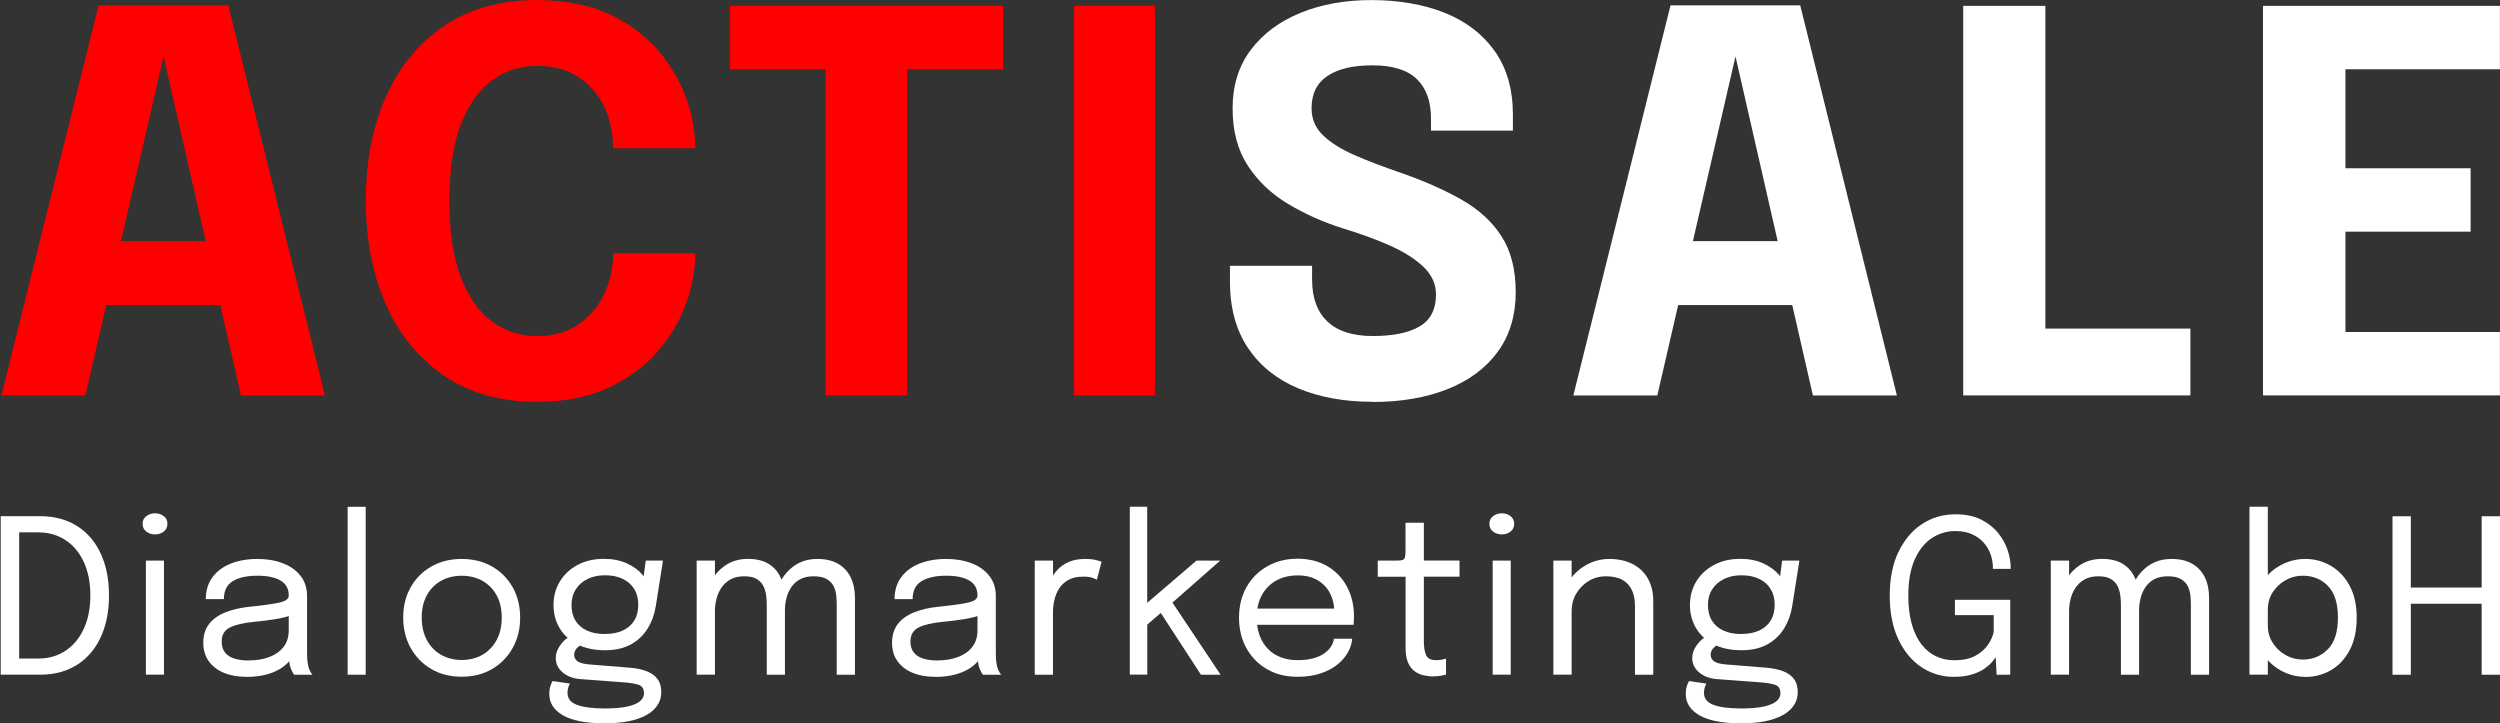 <?xml version="1.0" encoding="UTF-8"?> <svg xmlns="http://www.w3.org/2000/svg" id="Ebene_1" data-name="Ebene 1" viewBox="0 0 423.92 122.65"><rect x="0" y="0" width="423.92" height="122.65" fill="#333333" stroke="none"/><defs><style> .cls-1 { fill: #fff; } .cls-2 { fill: red; } </style></defs><path class="cls-2" d="M.24,67.05L16.72.9h21.99l16.39,66.16h-14.24L27.69,9.36h.09l-13.3,57.69H.24ZM12.06,51.73v-10.84h31.35v10.84H12.06Z"></path><path class="cls-2" d="M117.9,42.91c0,2.87-.55,5.78-1.63,8.73-1.09,2.96-2.73,5.67-4.93,8.15-2.19,2.48-4.97,4.49-8.33,6.03s-7.34,2.31-11.94,2.31c-6.12,0-11.35-1.46-15.68-4.37-4.33-2.91-7.64-6.93-9.92-12.07s-3.43-11.03-3.43-17.69,1.14-12.54,3.43-17.65c2.28-5.11,5.59-9.11,9.92-12,4.33-2.9,9.56-4.34,15.68-4.34,5.11,0,9.46.93,13.06,2.78,3.6,1.85,6.48,4.26,8.64,7.21,2.16,2.96,3.63,6.08,4.41,9.36.48,2,.72,3.93.72,5.78h-13.93c0-.9-.07-1.76-.22-2.6-.3-2.18-.99-4.12-2.06-5.82-1.07-1.7-2.5-3.05-4.28-4.05-1.78-1-3.89-1.5-6.34-1.5-2.87,0-5.42.82-7.66,2.46s-4,4.15-5.29,7.52c-1.28,3.37-1.93,7.66-1.93,12.86s.64,9.53,1.93,12.92c1.28,3.39,3.05,5.91,5.29,7.57,2.24,1.66,4.79,2.49,7.66,2.49,2.06,0,3.89-.37,5.49-1.12,1.6-.75,2.94-1.78,4.03-3.09,1.09-1.31,1.93-2.82,2.51-4.52.58-1.7.87-3.48.87-5.33h13.93Z"></path><path class="cls-2" d="M170.09,11.73h-21.81l5.55-6.63v61.95h-13.84V5.11l5.73,6.63h-21.95V.99h46.32v10.75Z"></path><path class="cls-2" d="M182.13,67.05V.99h13.71v66.07h-13.71Z"></path><path class="cls-1" d="M232.75,68.13c-4.78,0-8.98-.76-12.61-2.28s-6.47-3.8-8.51-6.83c-2.04-3.03-3.07-6.8-3.07-11.31v-2.64h13.93v2.37c0,3.08.87,5.43,2.6,7.08,1.73,1.64,4.3,2.46,7.7,2.46s6.08-.54,7.93-1.63,2.78-2.89,2.78-5.4c0-1.76-.69-3.31-2.08-4.66-1.39-1.34-3.27-2.54-5.64-3.61-2.37-1.06-5.08-2.05-8.13-2.98-3.31-1.04-6.39-2.42-9.23-4.12-2.84-1.7-5.11-3.87-6.83-6.49-1.72-2.63-2.58-5.87-2.58-9.72s1.03-7.19,3.09-9.92c2.06-2.73,4.87-4.82,8.42-6.27,3.55-1.45,7.57-2.17,12.05-2.17s8.83.72,12.43,2.17c3.6,1.45,6.42,3.61,8.47,6.5,2.04,2.88,3.07,6.47,3.07,10.77v2.69h-13.89v-2.06c0-2.9-.8-5.12-2.4-6.67-1.6-1.55-4.1-2.33-7.5-2.33s-5.83.6-7.64,1.79c-1.81,1.2-2.71,3.03-2.71,5.51,0,1.79.65,3.32,1.95,4.57,1.3,1.25,3.08,2.37,5.35,3.36,2.27.99,4.85,1.97,7.75,2.96,3.94,1.37,7.38,2.89,10.32,4.55,2.94,1.66,5.22,3.73,6.83,6.23,1.61,2.49,2.42,5.67,2.42,9.52s-1.01,7.3-3.05,10.08c-2.03,2.78-4.88,4.89-8.53,6.34-3.66,1.45-7.89,2.17-12.7,2.17Z"></path><path class="cls-1" d="M266.79,67.05L283.27.9h21.99l16.39,66.16h-14.24l-13.17-57.69h.09l-13.3,57.69h-14.24ZM278.61,51.73v-10.84h31.35v10.84h-31.35Z"></path><path class="cls-1" d="M332.9,67.05V.99h13.93v61.9l-6.27-7.17h30.86v11.33h-38.52Z"></path><path class="cls-1" d="M391.44,11.73l6.27-6.63v27.37l-3.14-3.94h24.37v10.75h-24.37l3.14-3.94v27.59l-6.27-6.63h32.47v10.75h-40.18V.99h40.18v10.75h-32.47Z"></path><g><path class="cls-1" d="M.12,114.4v-26.87h6.74c1.77,0,3.37.31,4.8.93,1.43.62,2.65,1.51,3.66,2.67,1.01,1.16,1.79,2.57,2.34,4.23.55,1.66.82,3.52.82,5.6s-.27,3.94-.82,5.6c-.55,1.66-1.33,3.07-2.34,4.23-1.01,1.17-2.23,2.06-3.66,2.68-1.43.62-3.03.93-4.8.93H.12ZM3.25,113.44l-1.4-1.77h4.64c1.72,0,3.25-.43,4.58-1.3s2.37-2.1,3.12-3.71,1.13-3.5,1.13-5.7-.38-4.11-1.13-5.71c-.75-1.6-1.79-2.83-3.12-3.69-1.33-.86-2.86-1.29-4.58-1.29H1.85l1.4-1.77v24.94Z"></path><path class="cls-1" d="M26.29,90.62c-.57,0-1.06-.16-1.48-.48-.42-.32-.63-.76-.63-1.32s.21-.98.63-1.3c.42-.32.91-.48,1.48-.48s1.06.16,1.48.48c.41.32.62.76.62,1.3s-.21,1-.62,1.32c-.41.32-.9.48-1.48.48ZM24.74,114.4v-19.34h3.06v19.34h-3.06Z"></path><path class="cls-1" d="M41.79,114.77c-1.47,0-2.75-.23-3.85-.69-1.1-.46-1.95-1.13-2.56-1.99s-.91-1.91-.91-3.12.33-2.32.98-3.16c.65-.84,1.58-1.5,2.77-1.98,1.19-.47,2.57-.79,4.15-.95,2.38-.24,4.07-.48,5.08-.72,1.01-.24,1.51-.62,1.51-1.16v-.05c0-1.12-.46-1.95-1.37-2.5-.91-.55-2.23-.83-3.95-.83s-3.19.31-4.19.94c-1,.62-1.49,1.64-1.49,3.03h-3.06c0-1.45.37-2.67,1.11-3.69.74-1.01,1.77-1.79,3.09-2.32,1.32-.53,2.84-.8,4.56-.8,1.58,0,3,.24,4.27.72,1.27.48,2.28,1.19,3.02,2.13.75.94,1.12,2.1,1.12,3.49v9.65c0,.43.02.84.05,1.24.04.4.1.75.18,1.06.11.36.23.66.36.88s.24.38.33.46h-3.11c-.06-.06-.15-.2-.27-.43s-.24-.49-.35-.79c-.09-.24-.15-.55-.2-.92-.05-.37-.07-.76-.07-1.16l.51.35c-.38.66-.93,1.23-1.65,1.73-.72.5-1.59.89-2.61,1.17-1.02.28-2.17.42-3.46.42ZM42.28,111.98c1.25,0,2.38-.19,3.39-.57s1.81-.95,2.4-1.7c.59-.75.89-1.69.89-2.8v-3.84l.69,1.17c-.78.3-1.75.55-2.9.74s-2.37.34-3.63.46c-1.83.17-3.21.49-4.14.96-.93.47-1.39,1.27-1.39,2.39,0,1.06.38,1.86,1.15,2.4s1.95.81,3.55.81Z"></path><path class="cls-1" d="M62.01,85.94v28.47h-3.06v-28.47h3.06Z"></path><path class="cls-1" d="M78.29,114.75c-1.94,0-3.66-.43-5.15-1.3s-2.65-2.06-3.5-3.57c-.84-1.51-1.27-3.23-1.27-5.16s.42-3.64,1.27-5.14c.84-1.49,2.01-2.66,3.5-3.52,1.49-.85,3.2-1.28,5.15-1.28s3.66.43,5.14,1.28c1.49.85,2.65,2.02,3.5,3.52.84,1.49,1.27,3.21,1.27,5.14s-.42,3.65-1.27,5.16c-.84,1.51-2.01,2.7-3.5,3.57s-3.2,1.3-5.14,1.3ZM78.29,111.91c1.34,0,2.51-.3,3.53-.89,1.02-.59,1.82-1.43,2.4-2.51s.86-2.34.86-3.79-.29-2.7-.86-3.76c-.58-1.06-1.38-1.88-2.4-2.46-1.02-.58-2.2-.87-3.53-.87s-2.5.29-3.52.87c-1.03.58-1.83,1.4-2.4,2.46-.58,1.06-.86,2.32-.86,3.76s.29,2.71.86,3.79,1.38,1.92,2.4,2.51c1.02.59,2.2.89,3.52.89Z"></path><path class="cls-1" d="M106.83,113.22c1.04.09,1.96.28,2.76.57.8.3,1.42.73,1.87,1.31.45.58.67,1.33.67,2.27,0,1.03-.35,1.95-1.06,2.74-.7.8-1.77,1.42-3.21,1.87s-3.24.67-5.41.67c-3.07,0-5.39-.45-6.96-1.34s-2.35-2.11-2.35-3.65c0-.49.06-.91.17-1.28.12-.37.25-.67.39-.9l2.95.44c-.1.13-.19.34-.28.61-.09.27-.14.59-.14.96,0,.97.55,1.65,1.66,2.05s2.67.59,4.7.59c1.52,0,2.76-.1,3.73-.31.97-.21,1.69-.5,2.17-.89.47-.39.71-.84.71-1.37,0-.79-.33-1.28-.99-1.47-.66-.19-1.48-.32-2.45-.39l-7.36-.55c-1.23-.1-2.23-.48-3-1.14-.77-.66-1.16-1.47-1.16-2.41,0-.58.14-1.14.43-1.66s.62-.96,1-1.32.73-.57,1.03-.65l2.44,1.11c-.3.05-.68.26-1.12.63-.44.37-.66.8-.66,1.3,0,.45.18.82.53,1.1s1.05.47,2.09.56l6.83.55ZM109.51,95.06h2.91l-1.2,7.61c-.22,1.42-.67,2.7-1.37,3.85-.69,1.15-1.64,2.06-2.83,2.73-1.2.67-2.67,1.01-4.43,1.01s-3.4-.33-4.7-1c-1.3-.67-2.3-1.58-2.99-2.74-.69-1.16-1.04-2.47-1.04-3.93s.36-2.81,1.08-4c.72-1.18,1.73-2.12,3.01-2.8s2.76-1.03,4.43-1.03c1.49,0,2.8.26,3.92.77,1.12.52,2,1.16,2.65,1.94.65.78,1.01,1.56,1.08,2.35l-1.17.07.64-4.84ZM102.57,107.5c1.18,0,2.19-.19,3.03-.58.84-.39,1.49-.95,1.95-1.69.46-.74.68-1.64.68-2.69s-.23-1.9-.68-2.65c-.45-.75-1.11-1.32-1.95-1.73s-1.85-.61-3.01-.61-2.1.21-2.96.63c-.86.42-1.52,1-2,1.76-.48.75-.72,1.64-.72,2.66s.23,1.92.68,2.65c.46.73,1.11,1.3,1.95,1.68.84.39,1.86.58,3.03.58Z"></path><path class="cls-1" d="M118.13,114.4v-19.34h3.1v19.34h-3.1ZM130.02,114.4v-11.89c0-.47-.03-.99-.1-1.54s-.22-1.08-.46-1.57c-.24-.49-.62-.9-1.14-1.21-.52-.32-1.23-.47-2.14-.47s-1.7.18-2.33.54-1.14.83-1.53,1.41c-.39.58-.67,1.22-.84,1.92s-.25,1.39-.25,2.07l-1.75-.71c0-1.46.3-2.8.91-4.04s1.46-2.24,2.56-3c1.1-.76,2.39-1.14,3.87-1.14s2.66.3,3.59.89c.92.59,1.6,1.41,2.04,2.46.44,1.04.65,2.25.65,3.61v12.68h-3.08ZM141.88,114.4v-11.97c0-.47-.03-.98-.09-1.53-.06-.55-.21-1.06-.46-1.54-.24-.48-.63-.87-1.16-1.18-.53-.31-1.27-.46-2.21-.46s-1.72.18-2.34.53c-.63.35-1.12.81-1.49,1.39-.37.57-.63,1.19-.79,1.85-.16.66-.24,1.3-.24,1.9l-1.75-.67c0-1.38.29-2.68.88-3.89.59-1.21,1.43-2.19,2.51-2.93,1.09-.75,2.38-1.12,3.87-1.12,1.4,0,2.56.27,3.51.82.94.55,1.65,1.32,2.13,2.3.48.99.72,2.16.72,3.52v12.99h-3.1Z"></path><path class="cls-1" d="M158.58,114.77c-1.47,0-2.75-.23-3.85-.69-1.1-.46-1.95-1.13-2.56-1.99s-.91-1.91-.91-3.12.33-2.32.98-3.16c.65-.84,1.58-1.5,2.77-1.98,1.19-.47,2.57-.79,4.15-.95,2.38-.24,4.07-.48,5.08-.72,1.01-.24,1.51-.62,1.51-1.16v-.05c0-1.12-.46-1.95-1.37-2.5-.91-.55-2.23-.83-3.95-.83s-3.19.31-4.19.94c-1,.62-1.49,1.64-1.49,3.03h-3.06c0-1.45.37-2.67,1.11-3.69.74-1.01,1.77-1.79,3.09-2.32,1.32-.53,2.84-.8,4.56-.8,1.58,0,3,.24,4.27.72,1.27.48,2.28,1.19,3.02,2.13.75.94,1.12,2.1,1.12,3.49v9.65c0,.43.02.84.05,1.24.04.4.1.75.18,1.06.11.36.23.66.36.88s.24.38.33.46h-3.11c-.06-.06-.15-.2-.27-.43s-.24-.49-.35-.79c-.09-.24-.15-.55-.2-.92-.05-.37-.07-.76-.07-1.16l.51.35c-.38.66-.93,1.23-1.65,1.73-.72.5-1.59.89-2.61,1.17-1.02.28-2.17.42-3.46.42ZM159.07,111.98c1.25,0,2.38-.19,3.39-.57s1.81-.95,2.4-1.7c.59-.75.89-1.69.89-2.8v-3.84l.69,1.17c-.78.3-1.75.55-2.9.74s-2.37.34-3.63.46c-1.83.17-3.21.49-4.14.96-.93.47-1.39,1.27-1.39,2.39,0,1.06.38,1.86,1.15,2.4s1.95.81,3.55.81Z"></path><path class="cls-1" d="M175.46,114.4v-19.34h3.1v5.94l-1.02-.36c.07-.72.25-1.42.55-2.12s.69-1.33,1.21-1.89c.52-.56,1.16-1.01,1.94-1.35.78-.33,1.69-.5,2.73-.5.78,0,1.41.06,1.9.19.49.13.8.23.92.3l-.8,3.04c-.12-.09-.37-.19-.74-.33s-.89-.2-1.58-.2c-1.01,0-1.84.18-2.5.55s-1.18.85-1.57,1.45c-.38.6-.65,1.25-.81,1.96-.16.7-.24,1.4-.24,2.09v10.58h-3.1Z"></path><path class="cls-1" d="M191.58,114.4v-28.47h2.95v17.45l-.89-.4,9.25-7.92h4.01l-9.27,8.16.82-1.58,8.52,12.77h-3.33l-7.19-11.06.64.36-3.01,2.6.46-1.48v9.56h-2.95Z"></path><path class="cls-1" d="M211.85,105.97v-2.77h14.95l-.55.91v-.4c0-1.12-.23-2.14-.7-3.07-.47-.93-1.16-1.67-2.09-2.23s-2.06-.84-3.42-.84-2.58.29-3.63.87c-1.04.58-1.86,1.41-2.44,2.47s-.87,2.33-.87,3.8.28,2.78.85,3.86,1.37,1.91,2.41,2.5c1.04.58,2.28.87,3.72.87,1.02,0,1.91-.11,2.66-.32.75-.21,1.37-.5,1.87-.86.49-.36.86-.75,1.12-1.17.26-.43.41-.85.46-1.28h3.1c-.06.78-.3,1.55-.73,2.31-.42.76-1.03,1.46-1.8,2.08-.78.63-1.73,1.13-2.86,1.5-1.13.38-2.43.56-3.9.56-1.94,0-3.66-.42-5.14-1.28-1.48-.85-2.64-2.03-3.49-3.53-.84-1.51-1.27-3.24-1.27-5.19s.42-3.72,1.28-5.22c.85-1.5,2.02-2.67,3.52-3.52,1.49-.85,3.2-1.28,5.12-1.28s3.65.43,5.08,1.28c1.43.85,2.54,2.01,3.32,3.49.78,1.48,1.17,3.15,1.17,5.04,0,.19,0,.45-.02.76s-.03.53-.05.64h-17.65Z"></path><path class="cls-1" d="M243.11,114.7c-.59,0-1.18-.07-1.75-.2s-1.08-.37-1.54-.72c-.46-.35-.82-.84-1.08-1.48-.27-.64-.4-1.46-.4-2.47v-12.04h-4.72v-2.73h3.02c.41,0,.73-.01.96-.05.23-.03.4-.11.5-.24.1-.13.17-.33.19-.6.02-.27.04-.65.04-1.14v-4.39h3.11v6.41h6.05v2.73h-6.05v10.87c0,1.03.12,1.84.37,2.42s.81.87,1.68.87c.35,0,.69-.03,1-.09.32-.06.55-.12.71-.18v2.7c-.21.07-.5.14-.87.21s-.79.1-1.25.1Z"></path><path class="cls-1" d="M254.66,90.62c-.57,0-1.06-.16-1.48-.48-.42-.32-.63-.76-.63-1.32s.21-.98.63-1.3c.42-.32.91-.48,1.48-.48s1.06.16,1.48.48c.41.32.62.76.62,1.3s-.21,1-.62,1.32c-.41.32-.9.48-1.48.48ZM253.11,114.4v-19.34h3.06v19.34h-3.06Z"></path><path class="cls-1" d="M263.4,114.4v-19.34h3.1v19.34h-3.1ZM277.24,114.4v-11.67c0-1.01-.17-1.89-.51-2.64-.34-.75-.87-1.34-1.6-1.75-.73-.41-1.68-.62-2.86-.62-1.03,0-1.99.26-2.87.79s-1.58,1.24-2.11,2.13-.79,1.89-.79,3l-1.77-.67c0-1.52.37-2.9,1.12-4.13.75-1.24,1.74-2.23,2.99-2.96,1.25-.73,2.6-1.1,4.07-1.1s2.8.29,3.92.86c1.12.57,1.98,1.39,2.59,2.45.61,1.06.92,2.34.92,3.83v12.49h-3.1Z"></path><path class="cls-1" d="M299.54,113.22c1.04.09,1.96.28,2.76.57.8.3,1.42.73,1.87,1.31.45.58.67,1.33.67,2.27,0,1.03-.35,1.95-1.06,2.74-.7.8-1.77,1.42-3.21,1.87s-3.24.67-5.41.67c-3.07,0-5.39-.45-6.96-1.34s-2.35-2.11-2.35-3.65c0-.49.06-.91.17-1.28.12-.37.25-.67.39-.9l2.95.44c-.1.13-.19.34-.28.61-.09.27-.14.59-.14.96,0,.97.55,1.65,1.66,2.05s2.67.59,4.7.59c1.52,0,2.76-.1,3.73-.31.97-.21,1.69-.5,2.17-.89.47-.39.71-.84.71-1.37,0-.79-.33-1.28-.99-1.47-.66-.19-1.48-.32-2.45-.39l-7.36-.55c-1.23-.1-2.23-.48-3-1.14-.77-.66-1.16-1.47-1.16-2.41,0-.58.14-1.14.43-1.66s.62-.96,1-1.32.73-.57,1.03-.65l2.44,1.11c-.3.05-.68.26-1.12.63-.44.37-.66.8-.66,1.3,0,.45.18.82.53,1.1s1.05.47,2.09.56l6.83.55ZM302.21,95.06h2.91l-1.2,7.61c-.22,1.42-.67,2.7-1.37,3.85-.69,1.15-1.64,2.06-2.83,2.73-1.2.67-2.67,1.01-4.43,1.01s-3.4-.33-4.7-1c-1.3-.67-2.3-1.58-2.99-2.74-.69-1.16-1.04-2.47-1.04-3.93s.36-2.81,1.08-4c.72-1.18,1.73-2.12,3.01-2.8s2.76-1.03,4.43-1.03c1.49,0,2.8.26,3.92.77,1.12.52,2,1.16,2.65,1.94.65.78,1.01,1.56,1.08,2.35l-1.17.07.64-4.84ZM295.27,107.5c1.18,0,2.19-.19,3.03-.58.84-.39,1.49-.95,1.95-1.69.46-.74.68-1.64.68-2.69s-.23-1.9-.68-2.65c-.45-.75-1.11-1.32-1.95-1.73s-1.85-.61-3.01-.61-2.1.21-2.96.63c-.86.42-1.52,1-2,1.76-.48.75-.72,1.64-.72,2.66s.23,1.92.68,2.65c.46.73,1.11,1.3,1.95,1.68.84.39,1.86.58,3.03.58Z"></path><path class="cls-1" d="M331.28,114.77c-2,0-3.82-.55-5.46-1.64-1.64-1.09-2.94-2.66-3.92-4.72-.97-2.05-1.46-4.52-1.46-7.41s.49-5.36,1.48-7.41,2.32-3.63,4-4.73c1.68-1.1,3.57-1.65,5.66-1.65,1.7,0,3.14.29,4.33.88,1.18.59,2.15,1.35,2.9,2.28.75.93,1.29,1.91,1.63,2.95.34,1.04.51,2.01.51,2.92v.22h-3.02v-.22c0-.73-.12-1.46-.37-2.19s-.63-1.4-1.16-2c-.52-.6-1.18-1.08-1.98-1.45s-1.74-.55-2.83-.55c-1.47,0-2.81.4-4.02,1.2-1.21.8-2.17,2.01-2.9,3.63-.72,1.62-1.08,3.66-1.08,6.11,0,1.88.2,3.51.6,4.89.4,1.38.95,2.52,1.66,3.42.7.9,1.53,1.57,2.47,2,.94.44,1.96.66,3.05.66,1.45,0,2.63-.25,3.56-.75.93-.5,1.65-1.12,2.16-1.87.51-.75.84-1.48.98-2.21v-2.82h-6.58v-2.6h9.38v12.7h-2.31l-.16-2.99c-.1.18-.3.46-.6.82-.3.36-.73.74-1.28,1.13-.55.39-1.26.72-2.12.99-.86.27-1.89.41-3.1.41Z"></path><path class="cls-1" d="M347.75,114.4v-19.34h3.1v19.34h-3.1ZM359.64,114.4v-11.89c0-.47-.03-.99-.1-1.54s-.22-1.08-.46-1.57c-.24-.49-.62-.9-1.14-1.21-.52-.32-1.23-.47-2.14-.47s-1.7.18-2.33.54-1.14.83-1.53,1.41c-.39.58-.67,1.22-.84,1.92s-.25,1.39-.25,2.07l-1.75-.71c0-1.46.3-2.8.91-4.04s1.46-2.24,2.56-3c1.1-.76,2.39-1.14,3.87-1.14s2.66.3,3.59.89c.92.59,1.6,1.41,2.04,2.46.44,1.04.65,2.25.65,3.61v12.68h-3.08ZM371.5,114.4v-11.97c0-.47-.03-.98-.09-1.53-.06-.55-.21-1.06-.46-1.54-.24-.48-.63-.87-1.16-1.18-.53-.31-1.27-.46-2.21-.46s-1.72.18-2.34.53c-.63.35-1.12.81-1.49,1.39-.37.57-.63,1.19-.79,1.85-.16.66-.24,1.3-.24,1.9l-1.75-.67c0-1.38.29-2.68.88-3.89.59-1.21,1.43-2.19,2.51-2.93,1.09-.75,2.38-1.12,3.87-1.12,1.4,0,2.56.27,3.51.82.94.55,1.65,1.32,2.13,2.3.48.99.72,2.16.72,3.52v12.99h-3.1Z"></path><path class="cls-1" d="M381.44,114.4v-28.47h3.11v28.47h-3.11ZM390.9,114.77c-1.49,0-2.89-.37-4.19-1.1-1.3-.73-2.35-1.75-3.16-3.03-.81-1.29-1.21-2.76-1.21-4.41v-.18l2.22-.05v.16c0,1.04.28,2,.83,2.86.55.86,1.28,1.55,2.18,2.06.9.51,1.86.76,2.9.76,1.71,0,3.13-.59,4.27-1.76,1.14-1.17,1.7-2.96,1.7-5.36s-.56-4.2-1.69-5.36-2.56-1.74-4.28-1.74c-1.03,0-2,.25-2.9.76-.9.5-1.62,1.18-2.18,2.03-.55.85-.83,1.8-.83,2.86l-2.22-.07c0-1.66.4-3.13,1.21-4.39s1.86-2.25,3.16-2.96c1.3-.71,2.7-1.07,4.19-1.07,1.57,0,3.01.39,4.33,1.16,1.32.77,2.39,1.9,3.19,3.38.8,1.48,1.2,3.28,1.2,5.41s-.39,3.99-1.18,5.49c-.79,1.5-1.85,2.64-3.17,3.41-1.32.77-2.78,1.16-4.37,1.16Z"></path><path class="cls-1" d="M423.92,87.54v26.87h-3.11v-13.59l1.4,1.55h-14.81l1.4-1.55v13.59h-3.11v-26.87h3.11v13.73l-1.4-1.64h14.81l-1.4,1.64v-13.73h3.11Z"></path></g></svg> 